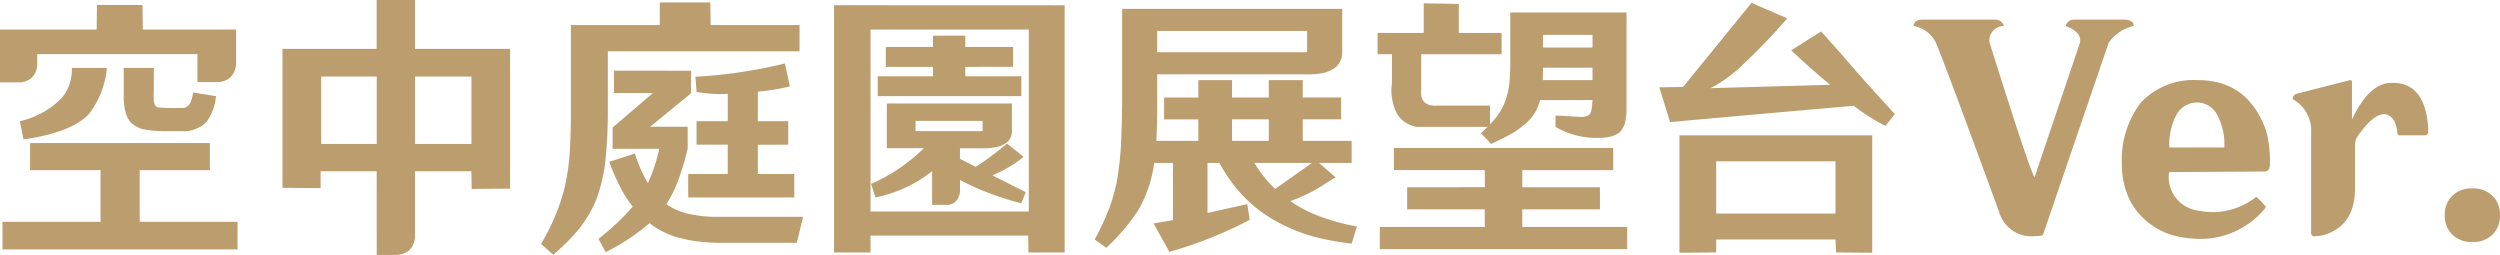 <svg xmlns="http://www.w3.org/2000/svg" width="217.248" height="22.152" viewBox="0 0 217.248 22.152">
  <path id="パス_226" data-name="パス 226" d="M-105.972-7.128v2.352h6.12V-.288h-8.52v2.4h20.424v-2.4h-8.5V-4.776h6.1V-7.128Zm6.672-6.528h-3.048a3.767,3.767,0,0,1-.888,2.628,7.42,7.42,0,0,1-3.624,2l.312,1.584q4.176-.6,5.688-2.208A7.7,7.7,0,0,0-99.3-13.656Zm9.48,2.448-1.992-.312q-.144,1.248-.84,1.344h-.432a16.458,16.458,0,0,1-1.776-.048q-.336-.12-.36-.624a7.729,7.729,0,0,1,0-.864v-1.944h-2.616v2.376a5.342,5.342,0,0,0,.192,1.608,2.623,2.623,0,0,0,.432.768,2.622,2.622,0,0,0,1.056.576,10.352,10.352,0,0,0,1.776.168h1.7a2.579,2.579,0,0,0,1.248-.264,2.283,2.283,0,0,0,.792-.552A4.4,4.4,0,0,0-89.82-11.208Zm-18.768-1.2h1.608a1.613,1.613,0,0,0,1.1-.36,1.656,1.656,0,0,0,.528-1.248v-.84h13.92v2.424h1.68a1.7,1.7,0,0,0,1.128-.36,1.724,1.724,0,0,0,.552-1.3v-2.9H-96.18l-.024-2.136h-3.96l-.024,2.136h-8.4Zm32.736,15H-74.2a1.877,1.877,0,0,0,1.176-.408,1.776,1.776,0,0,0,.5-1.272V-4.68h4.9l.024,1.536,3.336-.024V-15.312h-8.256V-19.56h-3.336v4.248h-8.184V-3.24l3.312.024V-4.68h4.872Zm8.232-15.5v5.856h-4.9v-5.856Zm-13.056,0h4.824v5.856h-4.824ZM-39.108-15.1v-2.28h-7.728l-.024-1.968h-4.392v1.968H-58.98V-9.5q0,1.776-.12,3.528a19.293,19.293,0,0,1-.456,2.856,18.314,18.314,0,0,1-2.016,4.752l1.056.936A17.14,17.14,0,0,0-58.476.576a10.424,10.424,0,0,0,1.7-2.784,14.268,14.268,0,0,0,.792-3.36,40.1,40.1,0,0,0,.216-4.176V-15.1Zm-16.128,1.68v1.944h3.384l-3.5,3v1.848H-51.3a14.43,14.43,0,0,1-.984,2.976,11.18,11.18,0,0,1-1.128-2.568l-2.232.72a18.578,18.578,0,0,0,1.008,2.3A9.275,9.275,0,0,0-53.6-1.608,21.53,21.53,0,0,1-56.58,1.2l.624,1.152A19,19,0,0,0-52.14-.168,7.072,7.072,0,0,0-49.668,1.08a13.861,13.861,0,0,0,3.72.456h6.6L-38.8-.72H-46.14a11.2,11.2,0,0,1-2.736-.288,5.249,5.249,0,0,1-1.8-.816,11.021,11.021,0,0,0,1.032-2.088,24.657,24.657,0,0,0,.816-2.736v-1.9h-3.264l3.552-2.9v-1.968Zm15.144,6.432v-2.04h-2.64v-2.568a18.694,18.694,0,0,0,2.784-.456l-.432-1.992a42.631,42.631,0,0,1-7.776,1.152l.1,1.32a11.838,11.838,0,0,0,2.712.168v2.376H-48.06v2.04h2.712V-4.44H-48.78V-2.4h9.216V-4.44h-3.168V-6.984Zm3.984-12.12V2.376h3.168V.912h13.7l.024,1.464h3.144V-19.1Zm3.168,2.112h13.752V-1.176H-32.94Zm13.3,11.064-1.44-1.152A25.328,25.328,0,0,1-23.8-5.064l-1.368-.7v-.912H-23.2a4.674,4.674,0,0,0,1.152-.1,2.214,2.214,0,0,0,.816-.312,1.225,1.225,0,0,0,.576-1.08v-2.4H-31.524v3.888h3.216a15.156,15.156,0,0,1-4.584,3.1l.384,1.176a11.656,11.656,0,0,0,4.92-2.28v2.928h1.224a1.106,1.106,0,0,0,.84-.312,1.4,1.4,0,0,0,.36-.96v-.888A24.354,24.354,0,0,0-19.836-1.9l.384-.96-2.9-1.464A10.836,10.836,0,0,0-19.644-5.928Zm-.912-7.824V-15.48h-4.152v-.984h-2.808v.984h-4.1v1.728h4.1v.816h-4.8v1.728h12.48v-1.728h-4.872v-.816Zm-8.472,4.7H-23.2v.888h-5.832ZM.012-.456-.2-1.824l-3.456.768V-5.4h1.032A13.6,13.6,0,0,0-.636-2.616,11.883,11.883,0,0,0,2.052-.48,15.269,15.269,0,0,0,5.58,1.008a24.806,24.806,0,0,0,3.288.6L9.324.12A19.718,19.718,0,0,1,6.252-.7,11.736,11.736,0,0,1,3.54-2.088a13.445,13.445,0,0,0,3-1.488q.456-.288.936-.576L6.036-5.4H8.868V-7.32H4.62V-9.192H7.956v-1.9H4.62V-12.6H1.668v1.512H-1.524V-12.6H-4.452v1.512H-7.428v1.9h2.976V-7.32H-8.1q.072-1.464.072-2.952V-13.1H5a5.852,5.852,0,0,0,1.392-.12,3.127,3.127,0,0,0,.984-.408,1.684,1.684,0,0,0,.672-1.392v-3.768H-11.076v7.344q0,2.256-.1,4.512a28.342,28.342,0,0,1-.384,3.288,19.365,19.365,0,0,1-.6,2.088,23.411,23.411,0,0,1-1.3,2.808l1.008.72A17.534,17.534,0,0,0-9.66-1.32,11.1,11.1,0,0,0-8.292-5.4H-6.66V-.432l-1.68.288,1.368,2.472A36.858,36.858,0,0,0,.012-.456Zm-8.04-16.416H5v1.848H-8.028Zm6.5,7.68H1.668V-7.32H-1.524ZM2.22-3.144A10.631,10.631,0,0,1,.42-5.4H5.412Q3.8-4.248,2.22-3.144ZM15.132-19.272V-16.7H11.124v1.848h1.248v2.5a4.386,4.386,0,0,0,.54,2.844,2.554,2.554,0,0,0,1.62.972h6.36v-1.848h-4.56q-1.56.1-1.416-1.392v-3.072H21.9V-16.7H18.18v-2.52ZM13.692-3.288v1.92h6.744V.168h-9.12v1.92h21.5V.168H23.7V-1.368h6.744v-1.92H23.7V-4.776h7.9V-6.7H12.54v1.92h7.9v1.488Zm6.408-4.7.888.936q.936-.432,1.872-.936a8.12,8.12,0,0,0,.984-.72,3.816,3.816,0,0,0,1.392-2.16H29.8q-.024.408-.072.768a.991.991,0,0,1-.168.456.674.674,0,0,1-.264.168,1.209,1.209,0,0,1-.528.072l-2.184-.12v.984a6.875,6.875,0,0,0,3.624.96,4.479,4.479,0,0,0,1.3-.144,2.779,2.779,0,0,0,.648-.336,1.847,1.847,0,0,0,.456-.792,4.644,4.644,0,0,0,.144-1.176V-18.48h-10.1v4.344q0,.984-.1,1.992a7.256,7.256,0,0,1-.432,1.608,5.706,5.706,0,0,1-.624,1.08A10.932,10.932,0,0,1,20.1-7.992Zm5.4-8.544h4.3v1.1H25.5Zm0,2.856h4.3v1.08h-4.32Q25.476-13.128,25.5-13.68ZM37.356-7.8V2.4l3.192-.024V1.248H50.916l.048,1.128,3.144.024V-7.8Zm17.9-.816.816-1.032q-1.608-1.752-3.192-3.528-1.584-1.848-3.216-3.648l-2.592,1.632q1.68,1.608,3.384,3L40.044-11.9a11.341,11.341,0,0,0,2.736-1.968,50.792,50.792,0,0,0,3.936-4.1l-3.1-1.344L37.668-12l-2.064.024.936,3.024q7.968-.72,15.96-1.416A17.116,17.116,0,0,0,55.26-8.616ZM40.548-5.544H50.916v4.536H40.548ZM58.476-17.856h6.312a.774.774,0,0,1,.768.552,1.313,1.313,0,0,0-1.152.72,1.267,1.267,0,0,0-.12.528,1.112,1.112,0,0,0,.024.216Q67.98-4.176,68.22-4.176L72.156-15.84a.892.892,0,0,0,.024-.216q0-.768-1.272-1.248a.749.749,0,0,1,.768-.552h4.272q.864,0,.888.552a3.569,3.569,0,0,0-2.184,1.464L68.964.792Q68.916.96,68.22.96A2.913,2.913,0,0,1,65.148-1.1Q60.324-14.3,59.6-15.936a2.7,2.7,0,0,0-1.9-1.368Q57.756-17.856,58.476-17.856Zm23.9,7.2a2.026,2.026,0,0,0-1.8,1.02,5.4,5.4,0,0,0-.648,2.892h4.776a5.425,5.425,0,0,0-.636-2.868A1.981,1.981,0,0,0,82.38-10.656Zm5.952,2.448a9.7,9.7,0,0,1,.336,2.88q0,.672-.48.672L80-4.608q-.12,0-.12.216A2.941,2.941,0,0,0,82.5-1.248a6.6,6.6,0,0,0,1.248.12,6.1,6.1,0,0,0,3.624-1.248.138.138,0,0,1,.1-.048.184.184,0,0,1,.072.024,5.306,5.306,0,0,1,.648.672.263.263,0,0,1,.1.168.138.138,0,0,1-.048.1A7.251,7.251,0,0,1,82.572,1.2,10.2,10.2,0,0,1,80.58.972,6.042,6.042,0,0,1,78.3-.072,5.823,5.823,0,0,1,76.428-2.3,7.116,7.116,0,0,1,75.8-5.376a8.171,8.171,0,0,1,1.656-5.28A6.314,6.314,0,0,1,82.38-12.6Q86.772-12.6,88.332-8.208ZM99.348-12.36q2.808,0,3.072,3.912v.336a.288.288,0,0,1-.264.312H99.924q-.192-.024-.192-.312-.168-1.392-1.1-1.536-1.032,0-2.4,2.016a1.2,1.2,0,0,0-.168.552v3.864q0,3.288-2.736,4.08a3.5,3.5,0,0,1-.888.1.258.258,0,0,1-.192-.24V-8.328a3.079,3.079,0,0,0-1.608-2.616.482.482,0,0,1,.384-.48L95.628-12.6a.148.148,0,0,1,.168.168v3.264q1.488-3.192,3.456-3.192Zm4.512,11.5a2.273,2.273,0,0,1,.648-1.68,2.367,2.367,0,0,1,1.752-.648,2.367,2.367,0,0,1,1.752.648,2.273,2.273,0,0,1,.648,1.68,2.273,2.273,0,0,1-.648,1.68,2.367,2.367,0,0,1-1.752.648,2.367,2.367,0,0,1-1.752-.648A2.273,2.273,0,0,1,103.86-.864Z" transform="translate(108.588 19.561)" fill="#bc9d6e"/>
</svg>
